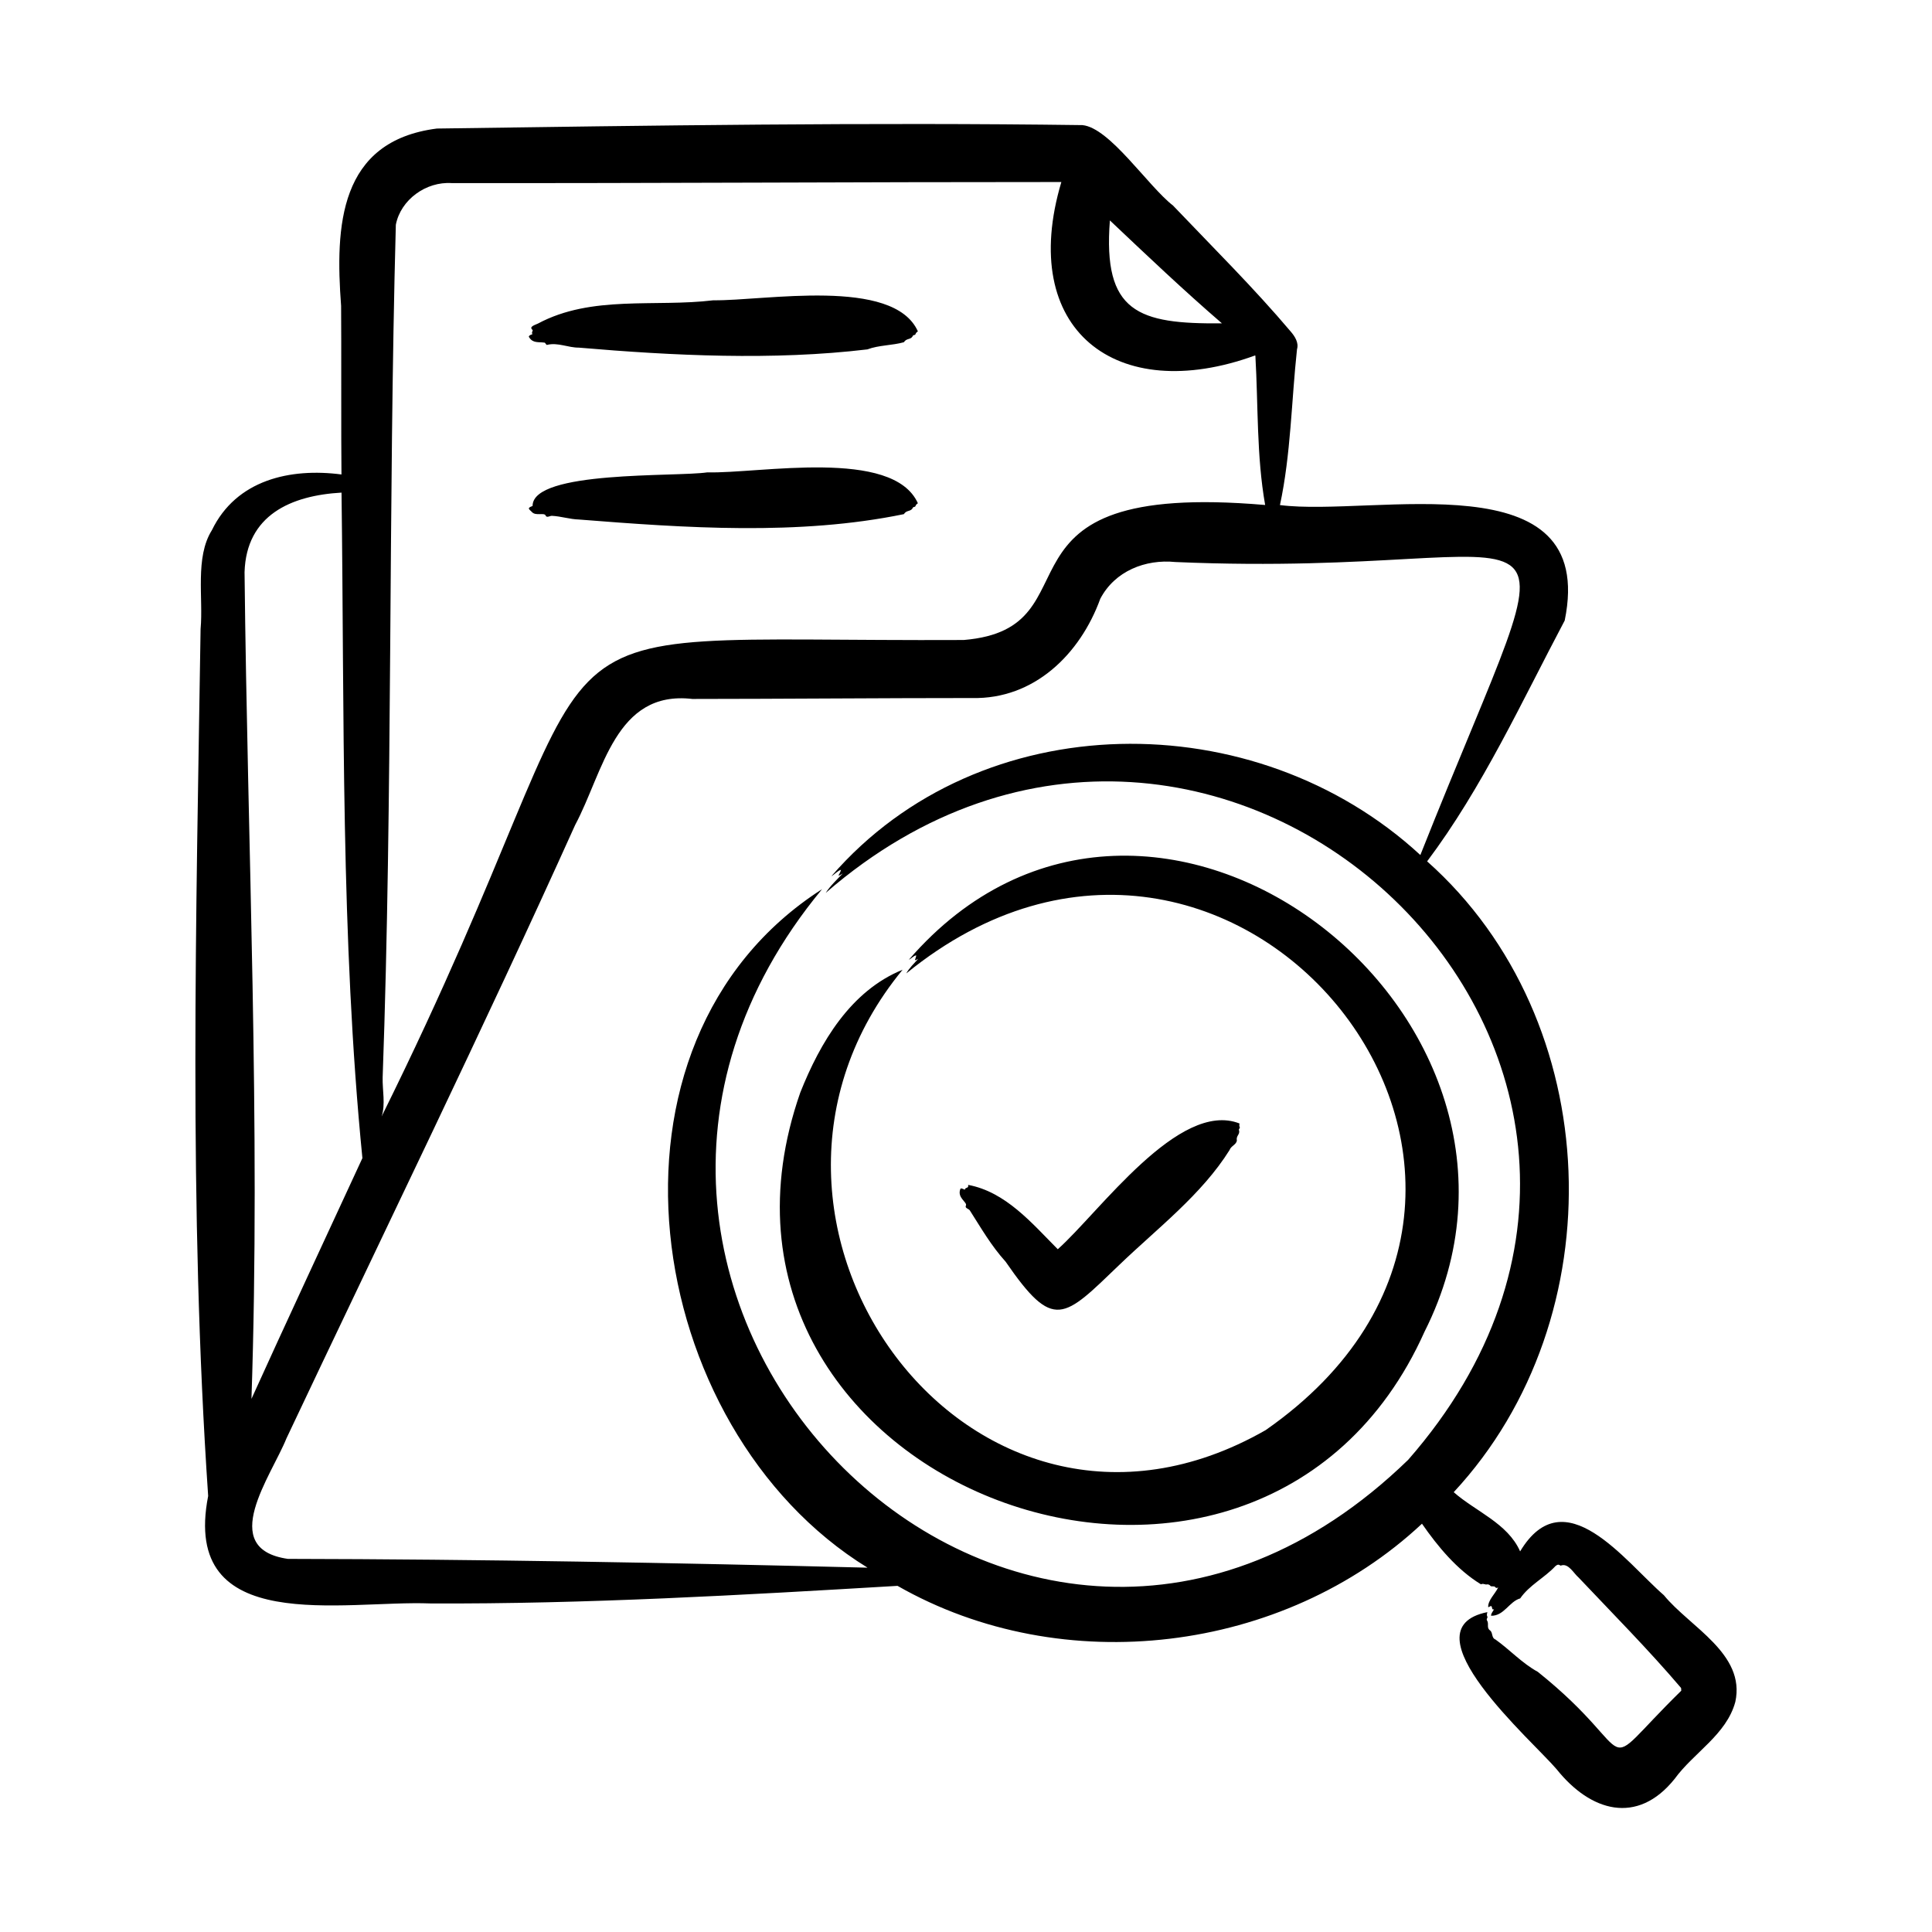<?xml version="1.0" encoding="UTF-8"?>
<svg xmlns="http://www.w3.org/2000/svg" id="Layer_1" viewBox="0 0 500 500">
  <path clip-rule="evenodd" d="m249.222 307.7c-.177-.072-.299-.194-.642-.089-1.03 2.382 1.849 3.517 1.395 4.396-.338.681.72.797 1.007 1.235 2.943 4.605 5.535 9.159 9.285 13.298 12.45 18.077 14.914 14.736 29.53.697 9.778-9.385 21.19-18.069 28.405-29.59.349-1.058 1.722-1.379 1.899-2.453-.255-1.229.753-1.517.598-2.524-.249-.515.188-.543.166-.902-.221-.465-.116-.698-.083-1.013-15.673-6.154-36.284 22.986-47.03 32.547-6.69-6.73-13.466-14.845-23.202-16.653.227 1.024-.786.526-.841 1.246-.166-.062-.332-.134-.487-.195zm115.219 70.094c-100.32 97.379-238.805-42.407-151.697-147.672-61.928 39.67-46.832 139.542 11.776 175.591-49.734-1.248-100.167-2.189-150.019-2.275-18.412-2.645-4.257-21.487-.371-31.18 24.786-52.471 50.874-105.866 74.727-158.772 7.308-13.663 10.347-34.928 30.333-32.597 21.508-.006 50.817-.244 72.369-.238 16.099.371 28.002-11.388 33.195-25.693 3.765-7.175 11.676-10.292 19.443-9.506 105.054 4.573 104.471-27.768 63.389 75.829-42.745-39.428-113.89-39.052-152.417 5.475.742-.376 1.661-1.462 2.486-1.644-.211 1.085-1.539 2.203.465.925-1.517 1.605-3.266 3.233-4.423 5.038 101.544-88.011 240.651 43.906 150.744 146.719zm-301.151-229.735c.754 71.171 4.176 142.772 1.788 213.968 8.188-18.12 20.334-44.156 28.711-62.304-5.652-57.122-4.644-114.889-5.403-172.236-13.1.747-24.631 5.818-25.096 20.572zm35.741 130.764c-.094 3.327.781 6.953-.271 10.126 67.531-136.291 24.838-122.729 150.661-123.318 36.116-3.001 2.75-41.413 78-34.939-2.248-12.755-1.777-25.721-2.53-38.632-.022-.028-.05-.05-.077-.066-35.966 13.101-61.518-6.675-50.136-44.887-51.759-.013-106.112.341-157.797.277-6.577-.443-13.182 4.263-14.438 10.785-1.978 73.253-.788 147.431-3.412 220.654zm188.208-221.779c9.544 9.029 19.033 18.043 28.993 26.635-21.686.216-30.847-2.826-28.993-26.635zm161.861 383.402c-2.292 8.495-10.778 13.126-15.727 19.953-9.678 12.046-21.78 8.404-30.488-2.486-6.166-7.309-39.592-36.334-17.954-40.696-.078.415-.255.731.027 1.207.033.382-.404.609-.044 1.074.454.919-.282 1.821.825 2.552.625.631.266 1.888 1.284 2.248 3.729 2.656 6.88 6.145 10.973 8.381 27.891 22.353 13.853 27.667 37.103 4.883 0-.039 0-.055.017-.072-.072-.238.044-.504-.105-.703-8.29-9.746-17.631-19.173-26.496-28.55-1.207-1.018-2.541-3.637-4.385-3.128-.475.332-.542-.676-1.583.194-2.823 3.039-6.738 4.905-9.124 8.365-2.828.793-4.188 4.572-7.535 4.49 0-.714.515-1.102.775-1.7-.604.282-.437-.393-.664-.77-.388-.133-.52.255-.858.227-.078-1.805 1.832-3.438 2.591-5.099-.332.238-.603.177-.814-.111-.194-.321-1.024.011-1.218-.305-.478-.606-1.203-.248-1.268-.343-.072-.061-.105-.166-.354-.055-.138-.172-.459-.094-.847-.005-6.158-3.76-11.12-9.746-15.224-15.662-35.88 33.555-93.013 40.475-135.725 16.083-39.927 2.364-80.834 4.739-120.927 4.551-22.348-.899-64.644 8.767-57.482-27.809-5.062-74.496-3.103-149.745-1.96-224.386.737-7.966-1.505-18.513 2.923-25.555 6.323-13.044 20.265-16.166 33.538-14.427-.116-8.924-.006-34.596-.094-43.62-1.553-20.649-.588-42.661 24.792-45.906 55.075-.779 111.953-1.634 167.053-.886 7.081.664 16.957 15.778 23.451 20.816 10.253 10.762 20.905 21.303 30.488 32.641 1.041 1.212 2.115 2.879 1.6 4.551-1.445 13.359-1.583 27.149-4.412 40.325 24.365 3.115 82.305-12.164 73.692 29.878-11.14 21.041-21.28 43.248-35.604 62.327 46.377 41.228 48.879 118.081 6.882 163.256 5.655 4.997 13.966 8.03 17.184 15.324 11.446-19.063 27.115 2.581 37.208 11.344 6.694 8.215 21.2 15.137 18.486 27.604zm-80.424-95.82c-43.526 97.192-197.114 39.835-161.567-61.866 5.186-13.038 13.048-26.331 26.484-31.789-53.257 64.673 17.464 162.879 93.947 119.149 90.995-63.403-8.119-187.263-92.989-118.203.736-1.39 2.032-2.569 3.089-3.781-1.462.864-.559-.011-.526-.886-.653.061-1.295.886-1.899 1.124 62.459-72.167 174.556 14.729 133.461 96.252zm-231.036-212.13c-.271-.321-.626-.498-.792-.908.266-.493.609-.415.985-.659-.009-9.238 37.224-7.473 45.219-8.681 13.476.354 48.038-6.4 54.493 7.989-.249.21-.493.315-.648.797-.221.282-.587.022-.753.565-.581.836-1.561.393-2.22 1.462-27.203 5.608-56.608 3.564-84.094 1.39-2.336-.061-4.65-.841-6.964-.952-.515-.061-1.356.62-1.644-.061-.355-.894-2.554.205-3.582-.942zm-.664-45.158c-.044-.033-.072-.127-.127-.244.266-.482.609-.41.985-.653-.354-.249.006-.653.039-1.013-1.163-.908.686-1.345 1.345-1.689 13.929-7.446 30.267-4.191 45.386-6.023 13.243.171 46.615-6.079 52.942 8.033-.249.216-.493.315-.648.803-.233.282-.57.016-.753.553-.565.847-1.55.399-2.22 1.462-2.998.85-6.536.743-9.45 1.855-24.352 2.905-50.358 1.63-74.644-.453-2.743.03-5.472-1.394-8.188-.727-.31.183-.476-.62-.753-.57-1.472-.216-2.962.194-3.914-1.334z" fill-rule="evenodd"></path>
</svg>
